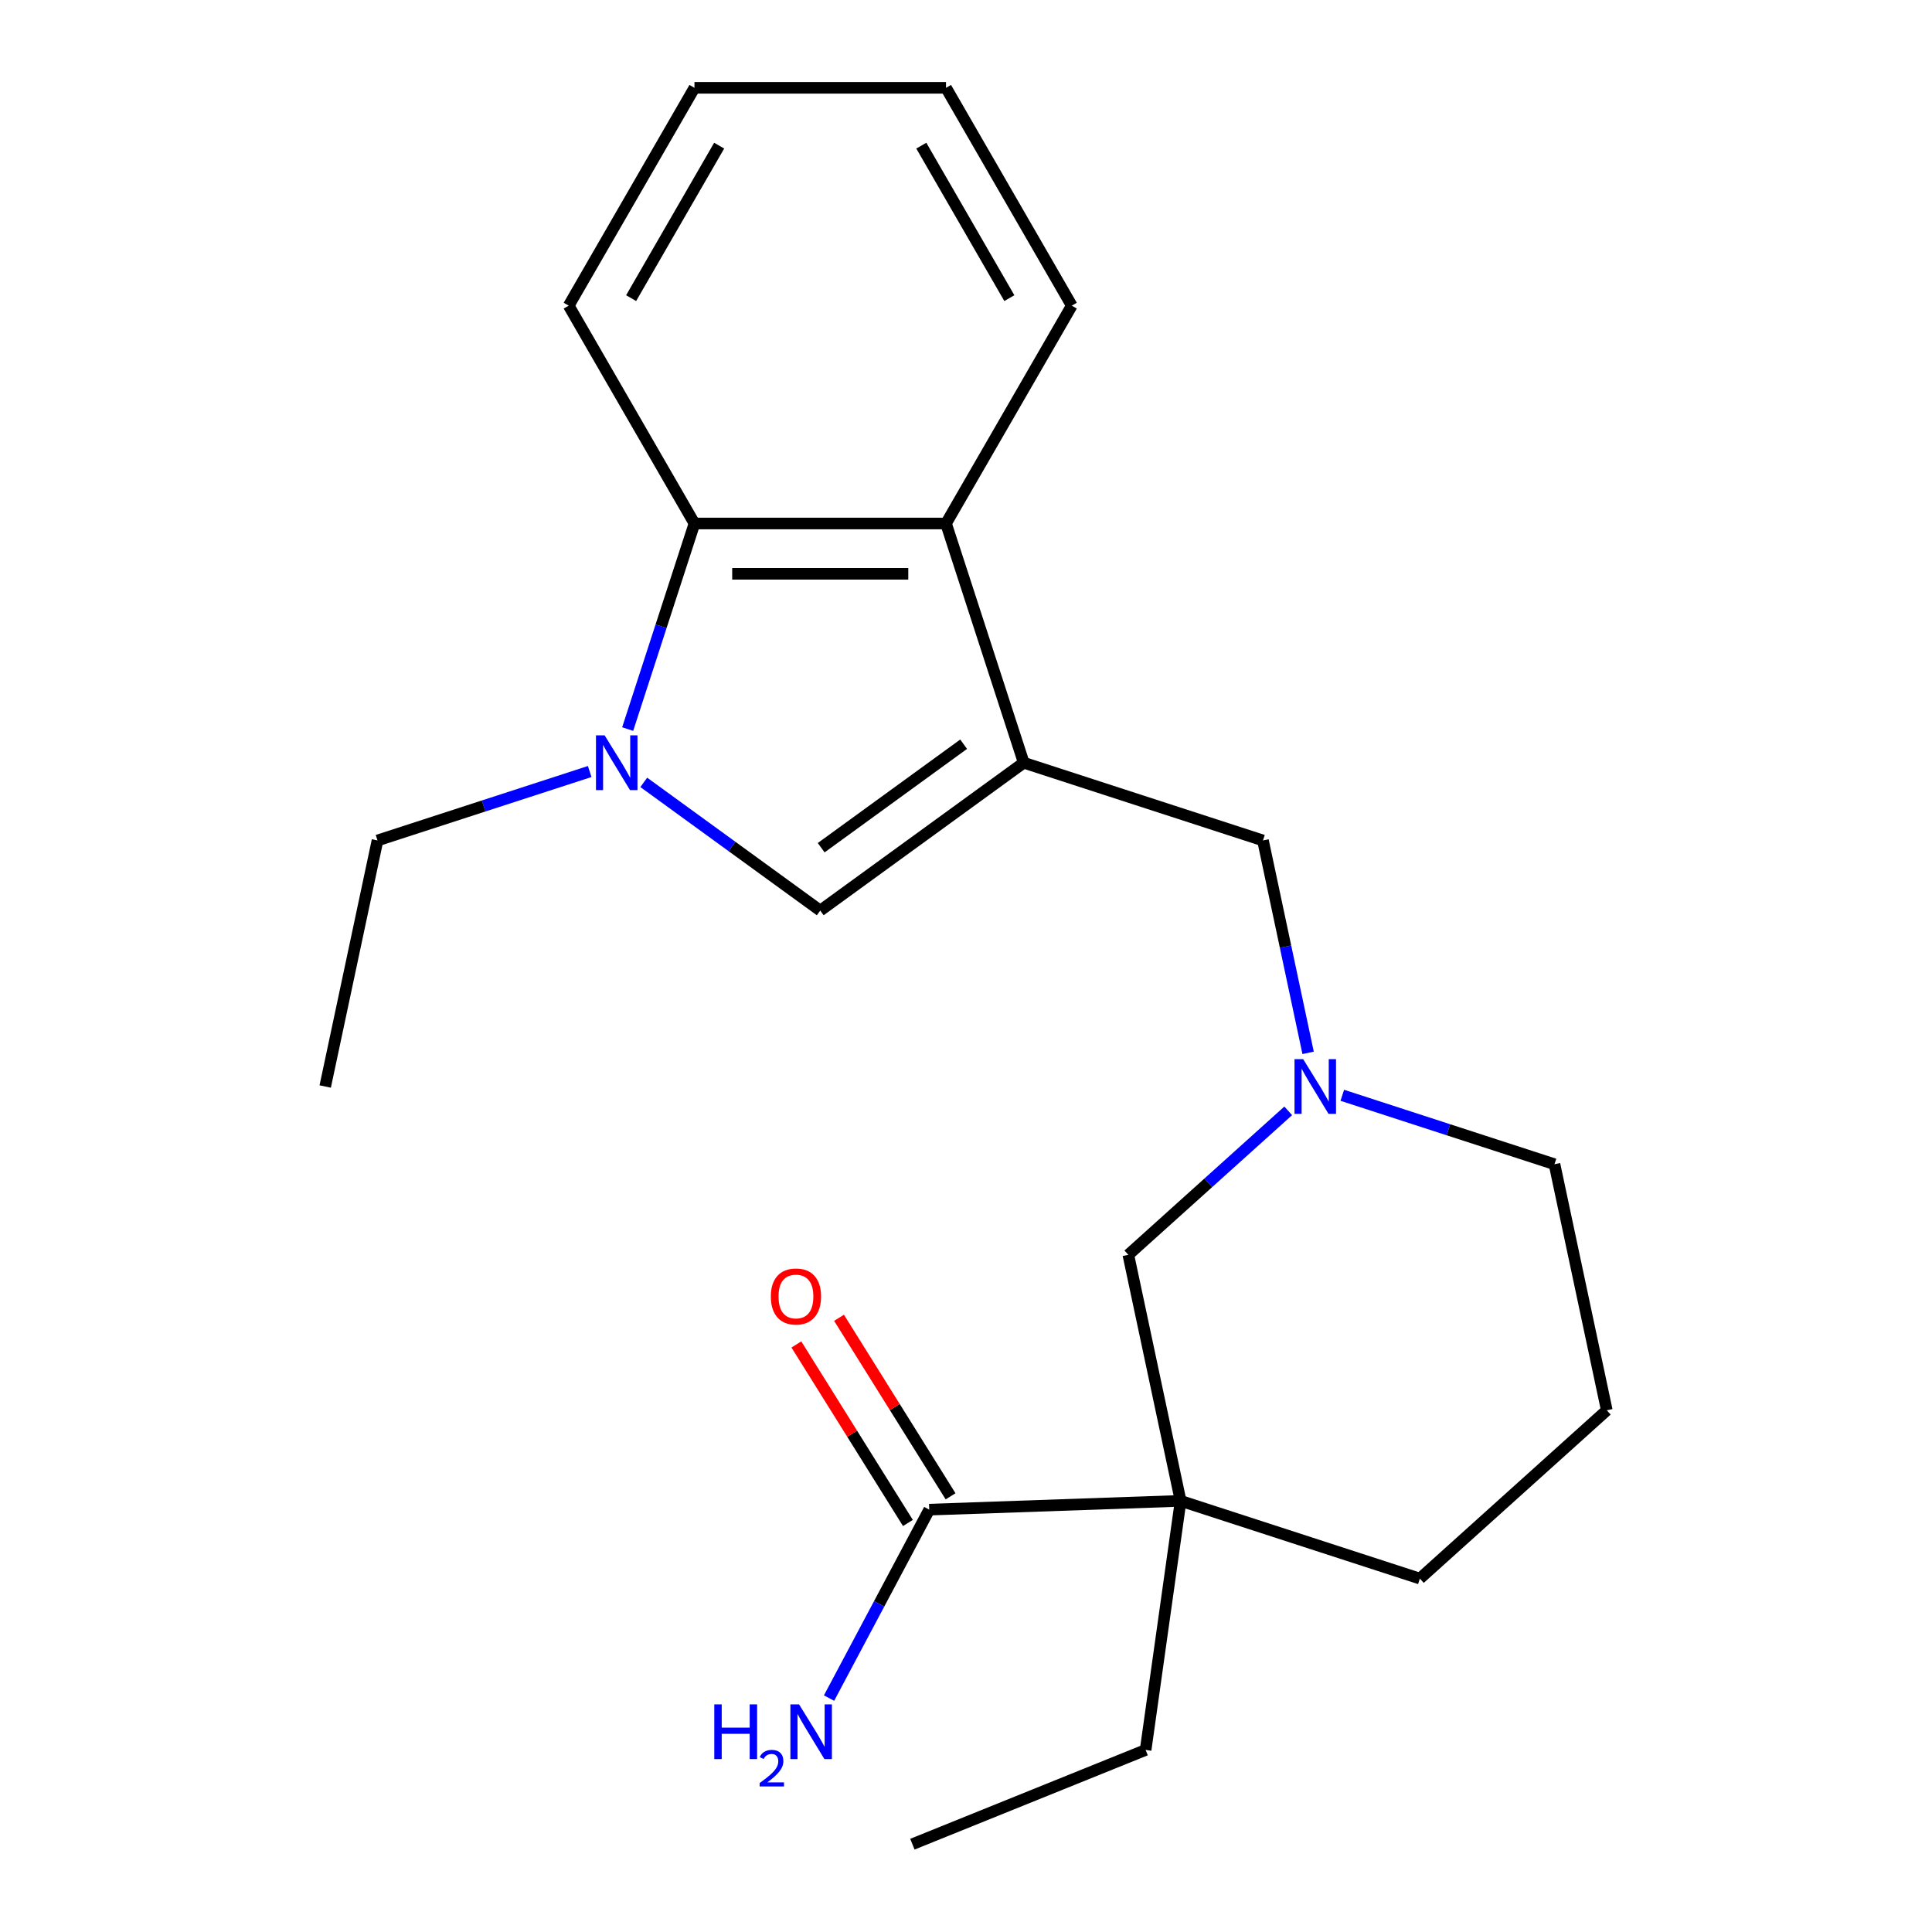<?xml version='1.0' encoding='iso-8859-1'?>
<svg version='1.1' baseProfile='full'
              xmlns='http://www.w3.org/2000/svg'
                      xmlns:rdkit='http://www.rdkit.org/xml'
                      xmlns:xlink='http://www.w3.org/1999/xlink'
                  xml:space='preserve'
width='1000px' height='1000px' viewBox='0 0 1000 1000'>
<!-- END OF HEADER -->
<rect style='opacity:1.0;fill:#FFFFFF;stroke:none' width='1000' height='1000' x='0' y='0'> </rect>
<path class='bond-1' d='M 529.884,394.787 L 424.553,471.315' style='fill:none;fill-rule:evenodd;stroke:#000000;stroke-width:6px;stroke-linecap:butt;stroke-linejoin:miter;stroke-opacity:1' />
<path class='bond-1' d='M 498.779,385.2 L 425.047,438.77' style='fill:none;fill-rule:evenodd;stroke:#000000;stroke-width:6px;stroke-linecap:butt;stroke-linejoin:miter;stroke-opacity:1' />
<path class='bond-3' d='M 529.884,394.787 L 489.651,270.962' style='fill:none;fill-rule:evenodd;stroke:#000000;stroke-width:6px;stroke-linecap:butt;stroke-linejoin:miter;stroke-opacity:1' />
<path class='bond-7' d='M 529.884,394.787 L 653.709,435.02' style='fill:none;fill-rule:evenodd;stroke:#000000;stroke-width:6px;stroke-linecap:butt;stroke-linejoin:miter;stroke-opacity:1' />
<path class='bond-0' d='M 333.216,404.955 L 378.885,438.135' style='fill:none;fill-rule:evenodd;stroke:#0000FF;stroke-width:6px;stroke-linecap:butt;stroke-linejoin:miter;stroke-opacity:1' />
<path class='bond-0' d='M 378.885,438.135 L 424.553,471.315' style='fill:none;fill-rule:evenodd;stroke:#000000;stroke-width:6px;stroke-linecap:butt;stroke-linejoin:miter;stroke-opacity:1' />
<path class='bond-12' d='M 305.226,399.334 L 250.311,417.177' style='fill:none;fill-rule:evenodd;stroke:#0000FF;stroke-width:6px;stroke-linecap:butt;stroke-linejoin:miter;stroke-opacity:1' />
<path class='bond-12' d='M 250.311,417.177 L 195.397,435.02' style='fill:none;fill-rule:evenodd;stroke:#000000;stroke-width:6px;stroke-linecap:butt;stroke-linejoin:miter;stroke-opacity:1' />
<path class='bond-22' d='M 324.88,377.372 L 342.167,324.167' style='fill:none;fill-rule:evenodd;stroke:#0000FF;stroke-width:6px;stroke-linecap:butt;stroke-linejoin:miter;stroke-opacity:1' />
<path class='bond-22' d='M 342.167,324.167 L 359.454,270.962' style='fill:none;fill-rule:evenodd;stroke:#000000;stroke-width:6px;stroke-linecap:butt;stroke-linejoin:miter;stroke-opacity:1' />
<path class='bond-2' d='M 611.093,776.843 L 584.023,649.491' style='fill:none;fill-rule:evenodd;stroke:#000000;stroke-width:6px;stroke-linecap:butt;stroke-linejoin:miter;stroke-opacity:1' />
<path class='bond-5' d='M 611.093,776.843 L 480.975,781.387' style='fill:none;fill-rule:evenodd;stroke:#000000;stroke-width:6px;stroke-linecap:butt;stroke-linejoin:miter;stroke-opacity:1' />
<path class='bond-13' d='M 611.093,776.843 L 592.973,905.773' style='fill:none;fill-rule:evenodd;stroke:#000000;stroke-width:6px;stroke-linecap:butt;stroke-linejoin:miter;stroke-opacity:1' />
<path class='bond-24' d='M 611.093,776.843 L 734.918,817.076' style='fill:none;fill-rule:evenodd;stroke:#000000;stroke-width:6px;stroke-linecap:butt;stroke-linejoin:miter;stroke-opacity:1' />
<path class='bond-4' d='M 489.651,270.962 L 359.454,270.962' style='fill:none;fill-rule:evenodd;stroke:#000000;stroke-width:6px;stroke-linecap:butt;stroke-linejoin:miter;stroke-opacity:1' />
<path class='bond-4' d='M 470.122,297.002 L 378.984,297.002' style='fill:none;fill-rule:evenodd;stroke:#000000;stroke-width:6px;stroke-linecap:butt;stroke-linejoin:miter;stroke-opacity:1' />
<path class='bond-15' d='M 489.651,270.962 L 554.75,158.208' style='fill:none;fill-rule:evenodd;stroke:#000000;stroke-width:6px;stroke-linecap:butt;stroke-linejoin:miter;stroke-opacity:1' />
<path class='bond-16' d='M 359.454,270.962 L 294.356,158.208' style='fill:none;fill-rule:evenodd;stroke:#000000;stroke-width:6px;stroke-linecap:butt;stroke-linejoin:miter;stroke-opacity:1' />
<path class='bond-9' d='M 492.017,774.487 L 463.148,728.288' style='fill:none;fill-rule:evenodd;stroke:#000000;stroke-width:6px;stroke-linecap:butt;stroke-linejoin:miter;stroke-opacity:1' />
<path class='bond-9' d='M 463.148,728.288 L 434.28,682.089' style='fill:none;fill-rule:evenodd;stroke:#FF0000;stroke-width:6px;stroke-linecap:butt;stroke-linejoin:miter;stroke-opacity:1' />
<path class='bond-9' d='M 469.934,788.286 L 441.065,742.087' style='fill:none;fill-rule:evenodd;stroke:#000000;stroke-width:6px;stroke-linecap:butt;stroke-linejoin:miter;stroke-opacity:1' />
<path class='bond-9' d='M 441.065,742.087 L 412.197,695.888' style='fill:none;fill-rule:evenodd;stroke:#FF0000;stroke-width:6px;stroke-linecap:butt;stroke-linejoin:miter;stroke-opacity:1' />
<path class='bond-10' d='M 480.975,781.387 L 455.043,830.158' style='fill:none;fill-rule:evenodd;stroke:#000000;stroke-width:6px;stroke-linecap:butt;stroke-linejoin:miter;stroke-opacity:1' />
<path class='bond-10' d='M 455.043,830.158 L 429.111,878.929' style='fill:none;fill-rule:evenodd;stroke:#0000FF;stroke-width:6px;stroke-linecap:butt;stroke-linejoin:miter;stroke-opacity:1' />
<path class='bond-6' d='M 677.077,544.957 L 665.393,489.989' style='fill:none;fill-rule:evenodd;stroke:#0000FF;stroke-width:6px;stroke-linecap:butt;stroke-linejoin:miter;stroke-opacity:1' />
<path class='bond-6' d='M 665.393,489.989 L 653.709,435.02' style='fill:none;fill-rule:evenodd;stroke:#000000;stroke-width:6px;stroke-linecap:butt;stroke-linejoin:miter;stroke-opacity:1' />
<path class='bond-8' d='M 666.784,574.973 L 625.404,612.232' style='fill:none;fill-rule:evenodd;stroke:#0000FF;stroke-width:6px;stroke-linecap:butt;stroke-linejoin:miter;stroke-opacity:1' />
<path class='bond-8' d='M 625.404,612.232 L 584.023,649.491' style='fill:none;fill-rule:evenodd;stroke:#000000;stroke-width:6px;stroke-linecap:butt;stroke-linejoin:miter;stroke-opacity:1' />
<path class='bond-14' d='M 694.774,566.919 L 749.689,584.762' style='fill:none;fill-rule:evenodd;stroke:#0000FF;stroke-width:6px;stroke-linecap:butt;stroke-linejoin:miter;stroke-opacity:1' />
<path class='bond-14' d='M 749.689,584.762 L 804.603,602.605' style='fill:none;fill-rule:evenodd;stroke:#000000;stroke-width:6px;stroke-linecap:butt;stroke-linejoin:miter;stroke-opacity:1' />
<path class='bond-11' d='M 734.918,817.076 L 831.673,729.957' style='fill:none;fill-rule:evenodd;stroke:#000000;stroke-width:6px;stroke-linecap:butt;stroke-linejoin:miter;stroke-opacity:1' />
<path class='bond-18' d='M 195.397,435.02 L 168.327,562.372' style='fill:none;fill-rule:evenodd;stroke:#000000;stroke-width:6px;stroke-linecap:butt;stroke-linejoin:miter;stroke-opacity:1' />
<path class='bond-19' d='M 592.973,905.773 L 472.256,954.545' style='fill:none;fill-rule:evenodd;stroke:#000000;stroke-width:6px;stroke-linecap:butt;stroke-linejoin:miter;stroke-opacity:1' />
<path class='bond-17' d='M 804.603,602.605 L 831.673,729.957' style='fill:none;fill-rule:evenodd;stroke:#000000;stroke-width:6px;stroke-linecap:butt;stroke-linejoin:miter;stroke-opacity:1' />
<path class='bond-20' d='M 554.75,158.208 L 489.651,45.455' style='fill:none;fill-rule:evenodd;stroke:#000000;stroke-width:6px;stroke-linecap:butt;stroke-linejoin:miter;stroke-opacity:1' />
<path class='bond-20' d='M 522.434,154.315 L 476.865,75.387' style='fill:none;fill-rule:evenodd;stroke:#000000;stroke-width:6px;stroke-linecap:butt;stroke-linejoin:miter;stroke-opacity:1' />
<path class='bond-23' d='M 294.356,158.208 L 359.454,45.455' style='fill:none;fill-rule:evenodd;stroke:#000000;stroke-width:6px;stroke-linecap:butt;stroke-linejoin:miter;stroke-opacity:1' />
<path class='bond-23' d='M 326.671,154.315 L 372.24,75.387' style='fill:none;fill-rule:evenodd;stroke:#000000;stroke-width:6px;stroke-linecap:butt;stroke-linejoin:miter;stroke-opacity:1' />
<path class='bond-21' d='M 489.651,45.455 L 359.454,45.455' style='fill:none;fill-rule:evenodd;stroke:#000000;stroke-width:6px;stroke-linecap:butt;stroke-linejoin:miter;stroke-opacity:1' />
<path  class='atom-1' d='M 312.961 380.627
L 322.241 395.627
Q 323.161 397.107, 324.641 399.787
Q 326.121 402.467, 326.201 402.627
L 326.201 380.627
L 329.961 380.627
L 329.961 408.947
L 326.081 408.947
L 316.121 392.547
Q 314.961 390.627, 313.721 388.427
Q 312.521 386.227, 312.161 385.547
L 312.161 408.947
L 308.481 408.947
L 308.481 380.627
L 312.961 380.627
' fill='#0000FF'/>
<path  class='atom-7' d='M 674.519 548.212
L 683.799 563.212
Q 684.719 564.692, 686.199 567.372
Q 687.679 570.052, 687.759 570.212
L 687.759 548.212
L 691.519 548.212
L 691.519 576.532
L 687.639 576.532
L 677.679 560.132
Q 676.519 558.212, 675.279 556.012
Q 674.079 553.812, 673.719 553.132
L 673.719 576.532
L 670.039 576.532
L 670.039 548.212
L 674.519 548.212
' fill='#0000FF'/>
<path  class='atom-10' d='M 398.981 671.053
Q 398.981 664.253, 402.341 660.453
Q 405.701 656.653, 411.981 656.653
Q 418.261 656.653, 421.621 660.453
Q 424.981 664.253, 424.981 671.053
Q 424.981 677.933, 421.581 681.853
Q 418.181 685.733, 411.981 685.733
Q 405.741 685.733, 402.341 681.853
Q 398.981 677.973, 398.981 671.053
M 411.981 682.533
Q 416.301 682.533, 418.621 679.653
Q 420.981 676.733, 420.981 671.053
Q 420.981 665.493, 418.621 662.693
Q 416.301 659.853, 411.981 659.853
Q 407.661 659.853, 405.301 662.653
Q 402.981 665.453, 402.981 671.053
Q 402.981 676.773, 405.301 679.653
Q 407.661 682.533, 411.981 682.533
' fill='#FF0000'/>
<path  class='atom-11' d='M 369.719 882.184
L 373.559 882.184
L 373.559 894.224
L 388.039 894.224
L 388.039 882.184
L 391.879 882.184
L 391.879 910.504
L 388.039 910.504
L 388.039 897.424
L 373.559 897.424
L 373.559 910.504
L 369.719 910.504
L 369.719 882.184
' fill='#0000FF'/>
<path  class='atom-11' d='M 393.251 909.51
Q 393.938 907.741, 395.575 906.765
Q 397.211 905.761, 399.482 905.761
Q 402.307 905.761, 403.891 907.293
Q 405.475 908.824, 405.475 911.543
Q 405.475 914.315, 403.415 916.902
Q 401.383 919.489, 397.159 922.552
L 405.791 922.552
L 405.791 924.664
L 393.199 924.664
L 393.199 922.895
Q 396.683 920.413, 398.743 918.565
Q 400.828 916.717, 401.831 915.054
Q 402.835 913.391, 402.835 911.675
Q 402.835 909.88, 401.937 908.877
Q 401.039 907.873, 399.482 907.873
Q 397.977 907.873, 396.974 908.481
Q 395.971 909.088, 395.258 910.434
L 393.251 909.51
' fill='#0000FF'/>
<path  class='atom-11' d='M 413.591 882.184
L 422.871 897.184
Q 423.791 898.664, 425.271 901.344
Q 426.751 904.024, 426.831 904.184
L 426.831 882.184
L 430.591 882.184
L 430.591 910.504
L 426.711 910.504
L 416.751 894.104
Q 415.591 892.184, 414.351 889.984
Q 413.151 887.784, 412.791 887.104
L 412.791 910.504
L 409.111 910.504
L 409.111 882.184
L 413.591 882.184
' fill='#0000FF'/>
</svg>
